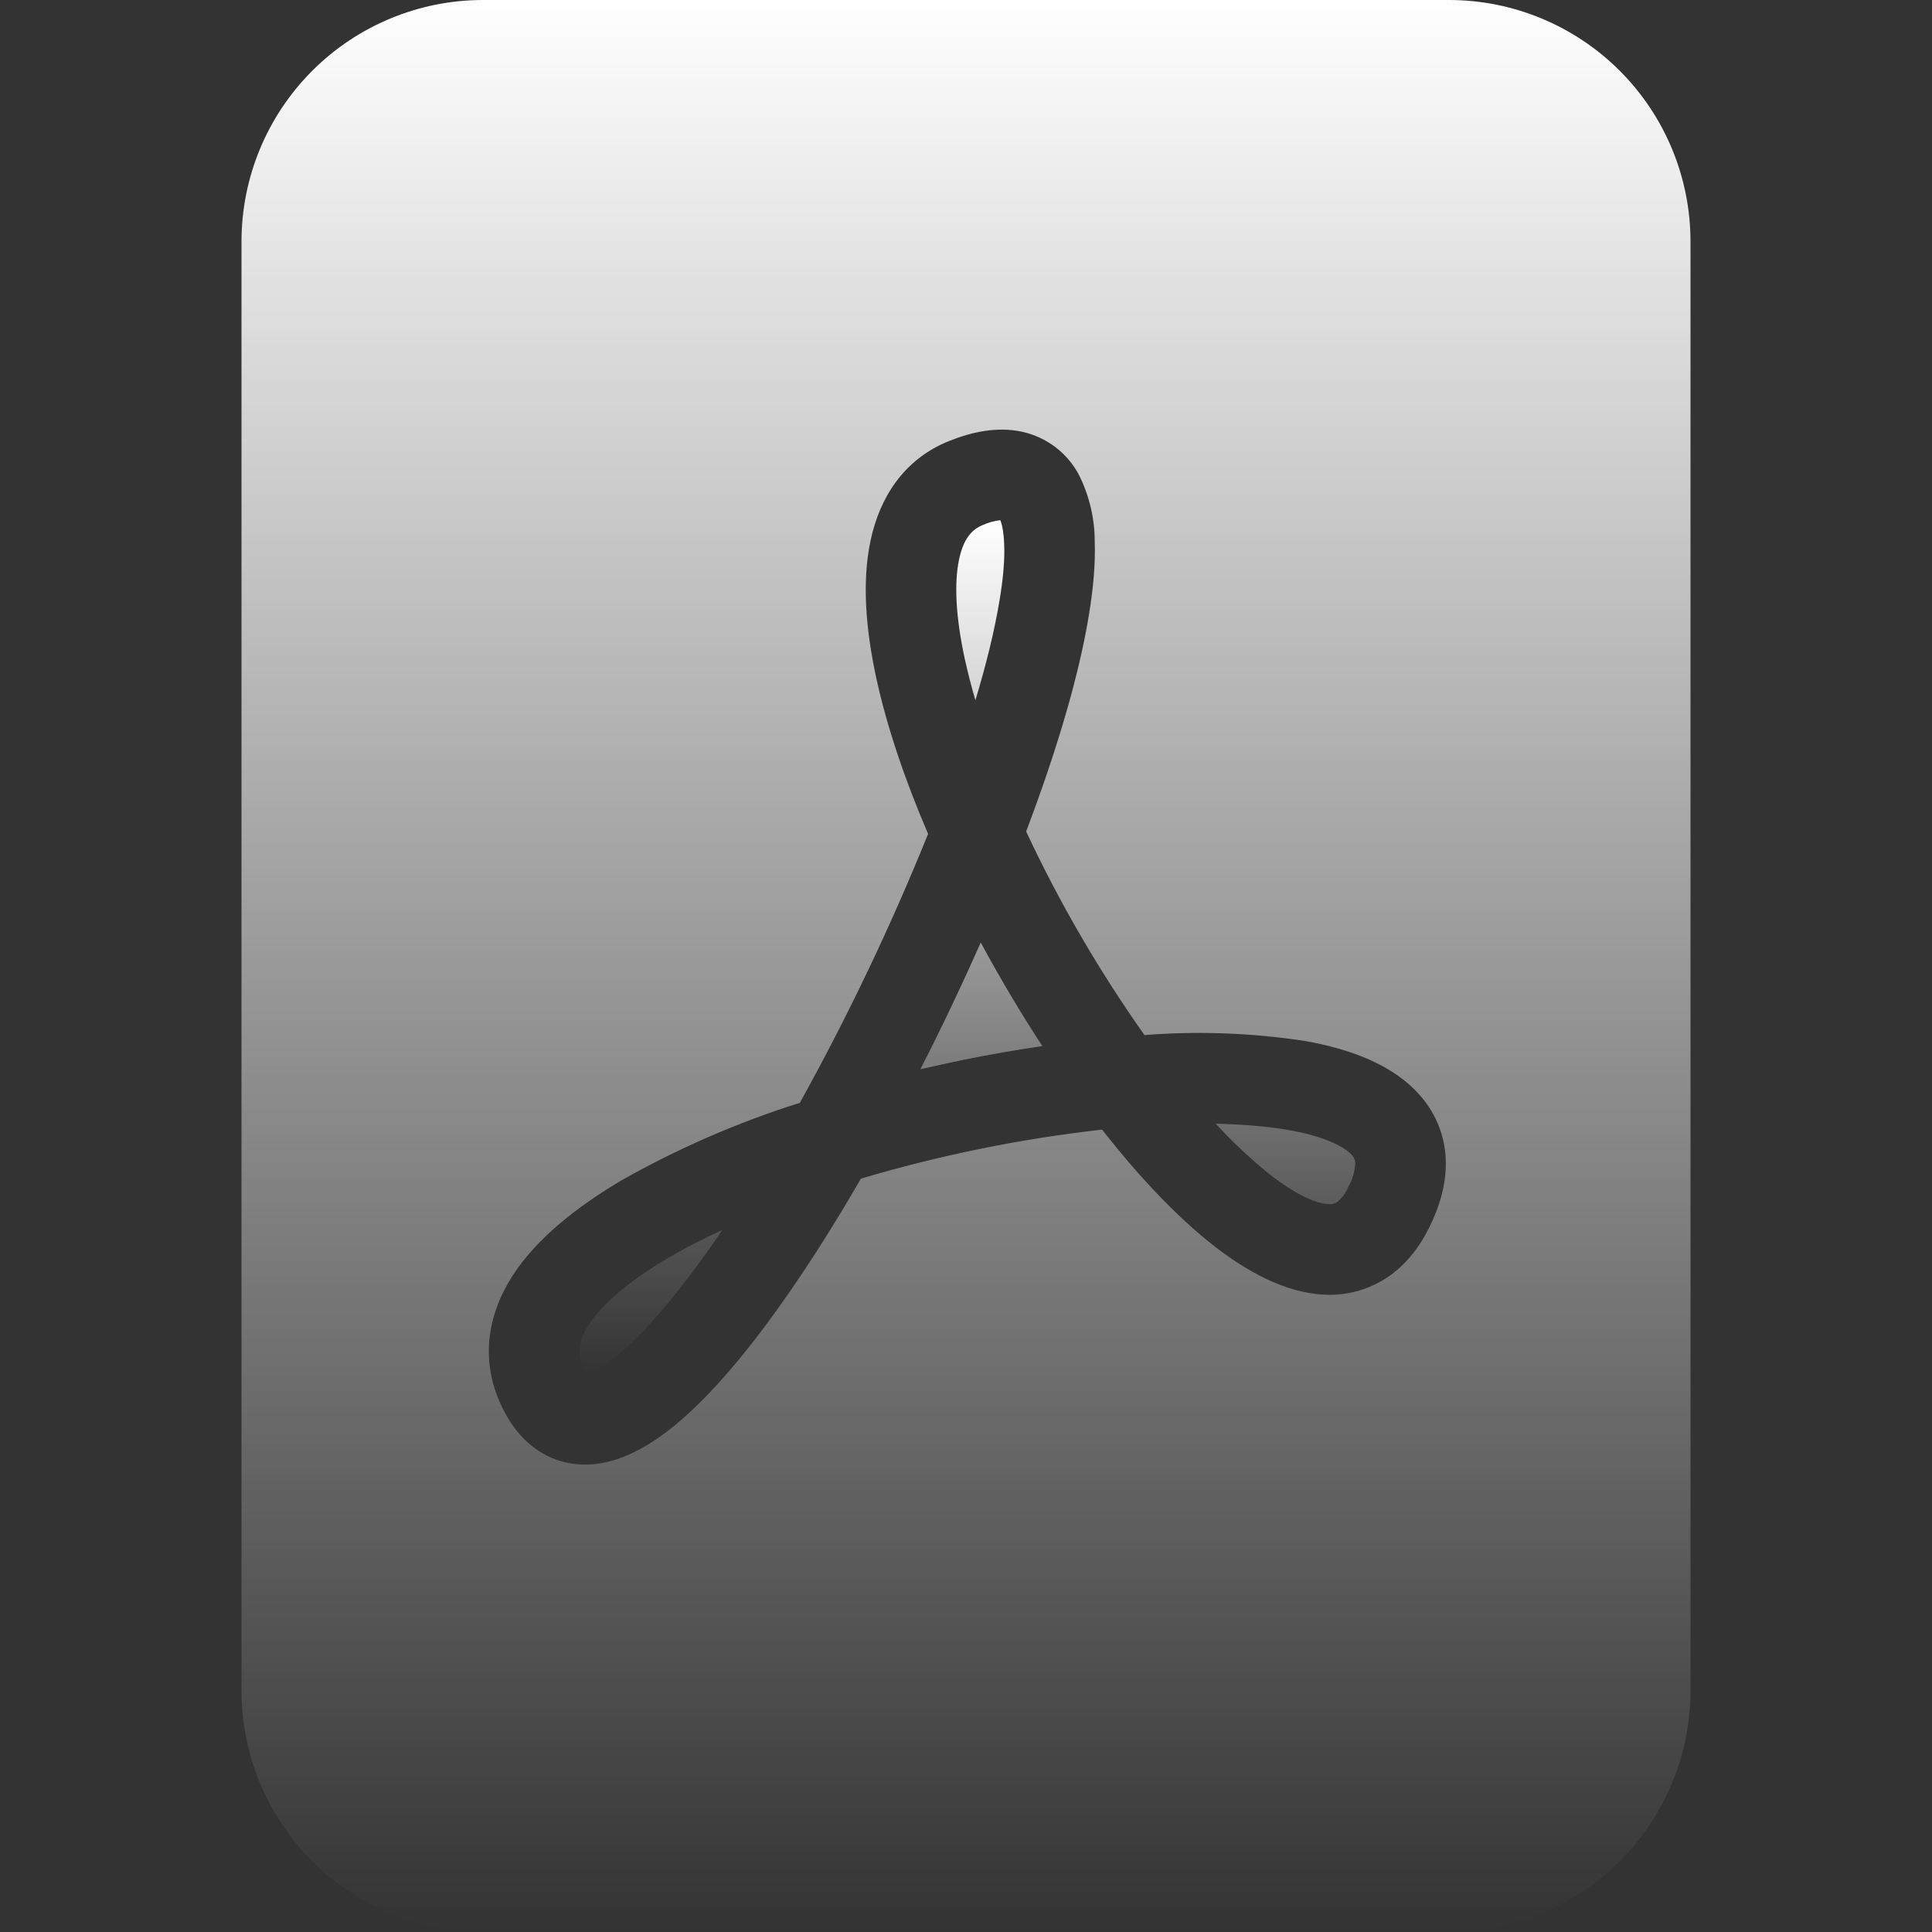 <?xml version="1.0" encoding="UTF-8"?> <svg xmlns="http://www.w3.org/2000/svg" width="16" height="16" viewBox="0 0 16 16" fill="none"><rect x="0" y="0" width="16" height="16" fill="#333333" stroke="none"/><path d="M5.523 10.424C5.663 10.341 5.816 10.262 5.982 10.186C5.842 10.395 5.692 10.597 5.532 10.792C5.252 11.129 5.034 11.308 4.897 11.364L4.862 11.376C4.852 11.362 4.844 11.347 4.836 11.332C4.78 11.222 4.782 11.116 4.876 10.972C4.982 10.807 5.195 10.618 5.523 10.424ZM7.978 8.777C7.86 8.802 7.741 8.828 7.622 8.855C7.799 8.51 7.965 8.16 8.122 7.805C8.28 8.098 8.45 8.384 8.632 8.663C8.415 8.695 8.197 8.733 7.978 8.777ZM10.503 9.716C10.348 9.59 10.203 9.453 10.068 9.306C10.297 9.311 10.502 9.329 10.68 9.36C10.997 9.417 11.146 9.507 11.198 9.569C11.214 9.587 11.223 9.609 11.224 9.633C11.22 9.704 11.2 9.772 11.164 9.833C11.144 9.882 11.112 9.925 11.07 9.957C11.05 9.97 11.025 9.976 11.001 9.972C10.911 9.969 10.743 9.906 10.503 9.716ZM8.278 4.97C8.238 5.214 8.17 5.494 8.078 5.799C8.044 5.685 8.015 5.569 7.989 5.453C7.913 5.1 7.902 4.823 7.943 4.631C7.981 4.454 8.053 4.383 8.139 4.348C8.185 4.327 8.234 4.314 8.284 4.308C8.297 4.338 8.312 4.4 8.316 4.506C8.322 4.628 8.309 4.783 8.278 4.971V4.97Z" fill="url(#paint0_linear_90_4802)"></path><path fill-rule="evenodd" clip-rule="evenodd" d="M4 0H12C12.53 0 13.039 0.211 13.414 0.586C13.789 0.961 14 1.47 14 2V14C14 14.53 13.789 15.039 13.414 15.414C13.039 15.789 12.53 16 12 16H4C3.47 16 2.961 15.789 2.586 15.414C2.211 15.039 2 14.53 2 14V2C2 1.47 2.211 0.961 2.586 0.586C2.961 0.211 3.47 0 4 0ZM4.165 11.668C4.255 11.848 4.395 12.011 4.603 12.087C4.81 12.162 5.015 12.127 5.183 12.057C5.501 11.927 5.818 11.621 6.109 11.271C6.442 10.87 6.792 10.344 7.13 9.761C7.782 9.567 8.451 9.431 9.127 9.355C9.427 9.738 9.737 10.068 10.037 10.305C10.317 10.525 10.64 10.708 10.971 10.722C11.151 10.731 11.33 10.682 11.481 10.584C11.636 10.483 11.751 10.337 11.835 10.168C11.925 9.987 11.98 9.798 11.973 9.605C11.967 9.415 11.896 9.232 11.773 9.087C11.547 8.817 11.177 8.687 10.813 8.622C10.371 8.554 9.923 8.537 9.478 8.572C9.102 8.04 8.774 7.476 8.498 6.886C8.748 6.226 8.935 5.602 9.018 5.092C9.054 4.874 9.073 4.666 9.066 4.478C9.065 4.291 9.021 4.107 8.939 3.94C8.892 3.848 8.824 3.767 8.742 3.704C8.659 3.641 8.564 3.597 8.462 3.575C8.26 3.532 8.052 3.575 7.861 3.652C7.484 3.802 7.285 4.122 7.21 4.475C7.137 4.815 7.17 5.211 7.256 5.611C7.344 6.017 7.494 6.459 7.686 6.906C7.378 7.669 7.023 8.413 6.624 9.133C6.109 9.295 5.612 9.512 5.142 9.778C4.772 9.998 4.443 10.258 4.245 10.565C4.035 10.891 3.97 11.279 4.165 11.668Z" fill="url(#paint1_linear_90_4802)"></path><defs><linearGradient id="paint0_linear_90_4802" x1="8.012" y1="4.308" x2="8.012" y2="11.376" gradientUnits="userSpaceOnUse"><stop stop-color="white"></stop><stop offset="1" stop-color="white" stop-opacity="0"></stop></linearGradient><linearGradient id="paint1_linear_90_4802" x1="8" y1="0" x2="8" y2="16" gradientUnits="userSpaceOnUse"><stop stop-color="white"></stop><stop offset="1" stop-color="white" stop-opacity="0"></stop></linearGradient></defs></svg> 